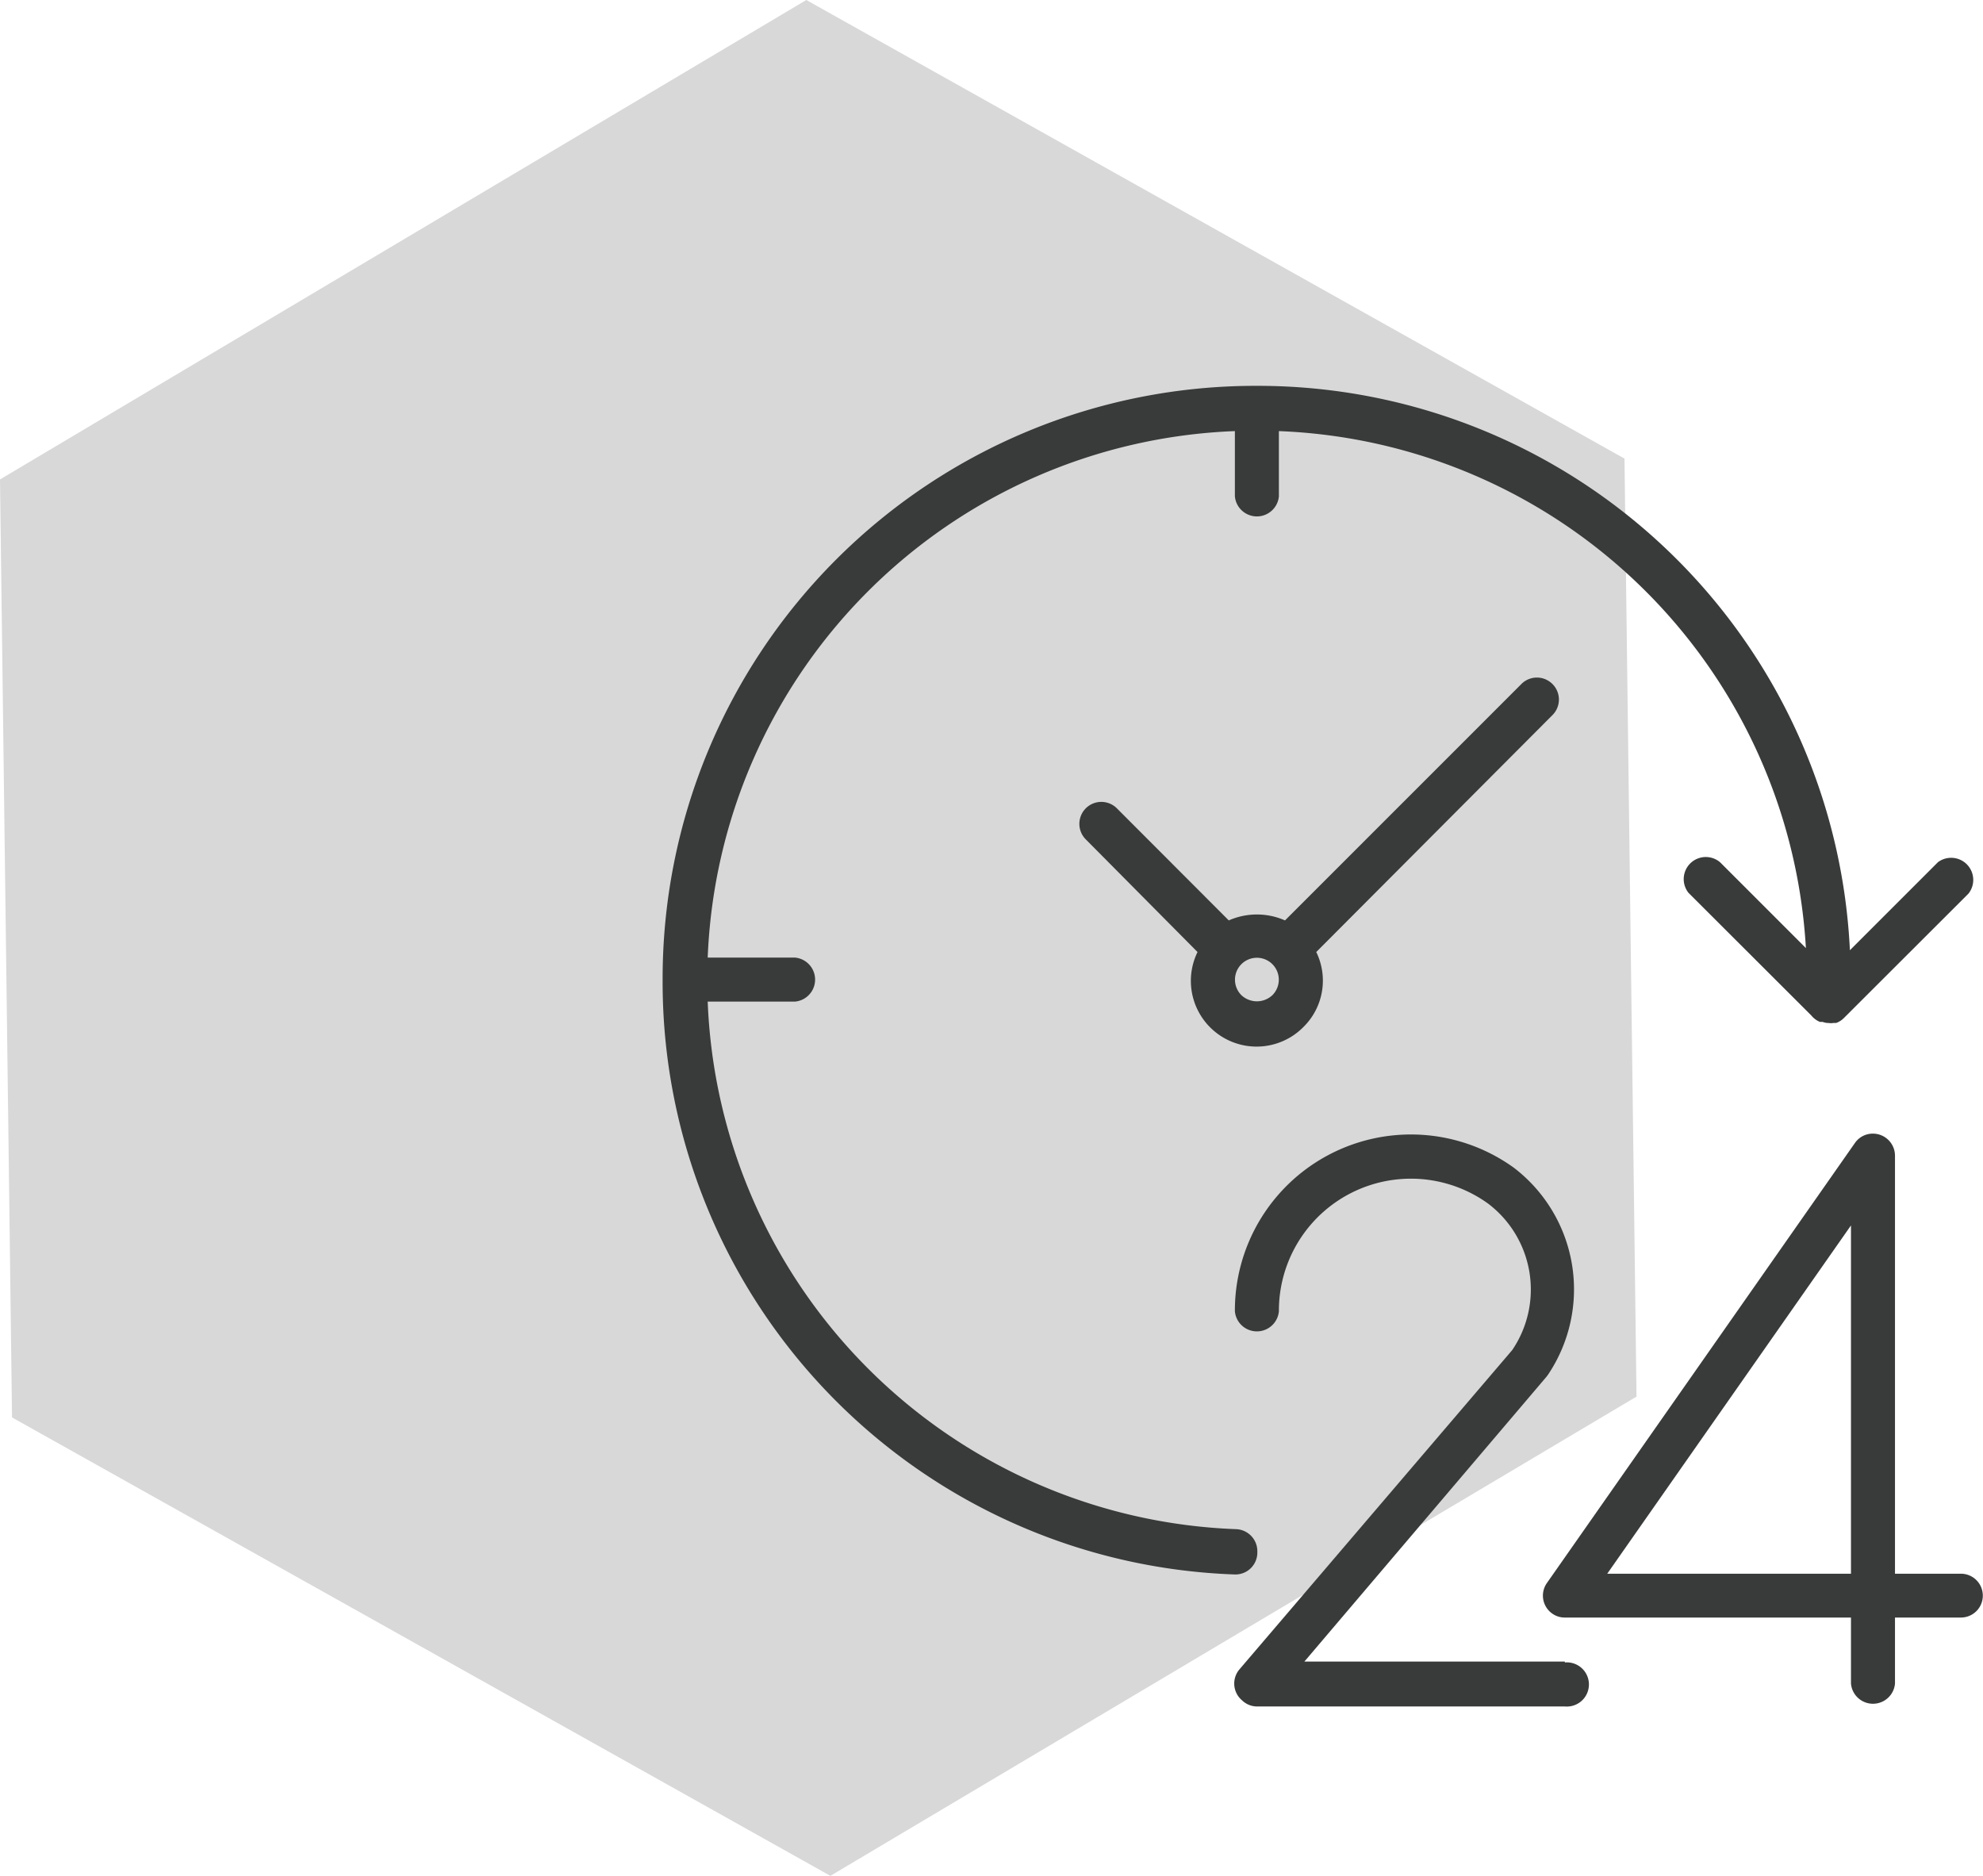 <svg xmlns="http://www.w3.org/2000/svg" viewBox="0 0 110.4 104.43"><defs><style>.cls-1{fill:#d8d8d8;}.cls-2{fill:#393a3a;}</style></defs><title>Asset 25</title><g id="Layer_2" data-name="Layer 2"><g id="Layer_1-2" data-name="Layer 1"><polygon class="cls-1" points="46.23 104.43 0.67 78.91 0 26.69 44.89 0 90.44 25.53 91.11 77.75 46.23 104.43"/><path class="cls-2" d="M109.17,87.61H105.5V64.33a1.23,1.23,0,0,0-1.23-1.22,1.21,1.21,0,0,0-1,.52L86.12,88.13a1.22,1.22,0,0,0,.3,1.7,1.19,1.19,0,0,0,.7.22h15.93v3.68a1.23,1.23,0,0,0,2.45,0V90.05h3.67a1.22,1.22,0,1,0,0-2.44Zm-6.12,0H89.48l13.57-19.39Z"/><path class="cls-2" d="M87.12,92.5H72.62L86.11,76.63l.08-.11A8.52,8.52,0,0,0,84.27,65a9.8,9.8,0,0,0-15.52,8,1.23,1.23,0,0,0,2.45,0,7.35,7.35,0,0,1,11.64-6,6,6,0,0,1,1.35,8.16L69,92.94a1.22,1.22,0,0,0,.15,1.72A1.2,1.2,0,0,0,70,95H87.12a1.23,1.23,0,1,0,0-2.45Z"/><path class="cls-2" d="M70,86.4a1.23,1.23,0,0,0-1.17-1.27h0A30.58,30.58,0,0,1,39.4,55.76h4.86a1.23,1.23,0,0,0,0-2.45H39.4A30.54,30.54,0,0,1,68.75,24v3.63a1.23,1.23,0,0,0,2.45,0V24a30.57,30.57,0,0,1,29.34,28.78L95.76,48A1.23,1.23,0,0,0,94,49.7l6.84,6.83a1.22,1.22,0,0,0,.48.36l.15,0a1.1,1.1,0,0,0,.26.06h.07a.86.86,0,0,0,.27,0l.15,0a1.14,1.14,0,0,0,.44-.28l6.93-6.92A1.23,1.23,0,0,0,107.89,48l-4.9,4.9A33,33,0,0,0,70.06,21.48l-.08,0-.09,0a33,33,0,0,0-33,33s0,0,0,.08,0,.06,0,.09a33,33,0,0,0,31.82,33h0A1.22,1.22,0,0,0,70,86.4Z"/><path class="cls-2" d="M86.43,38.08a1.22,1.22,0,0,0-1.73,0L71.54,51.24a3.88,3.88,0,0,0-3.13,0L62.18,45a1.22,1.22,0,0,0-1.73,1.73L66.67,53a3.66,3.66,0,0,0,5.9,4.17A3.62,3.62,0,0,0,73.28,53L86.43,39.81A1.22,1.22,0,0,0,86.43,38.08ZM70.84,55.4h0a1.26,1.26,0,0,1-1.73,0,1.22,1.22,0,1,1,1.73,0Z"/></g></g></svg>